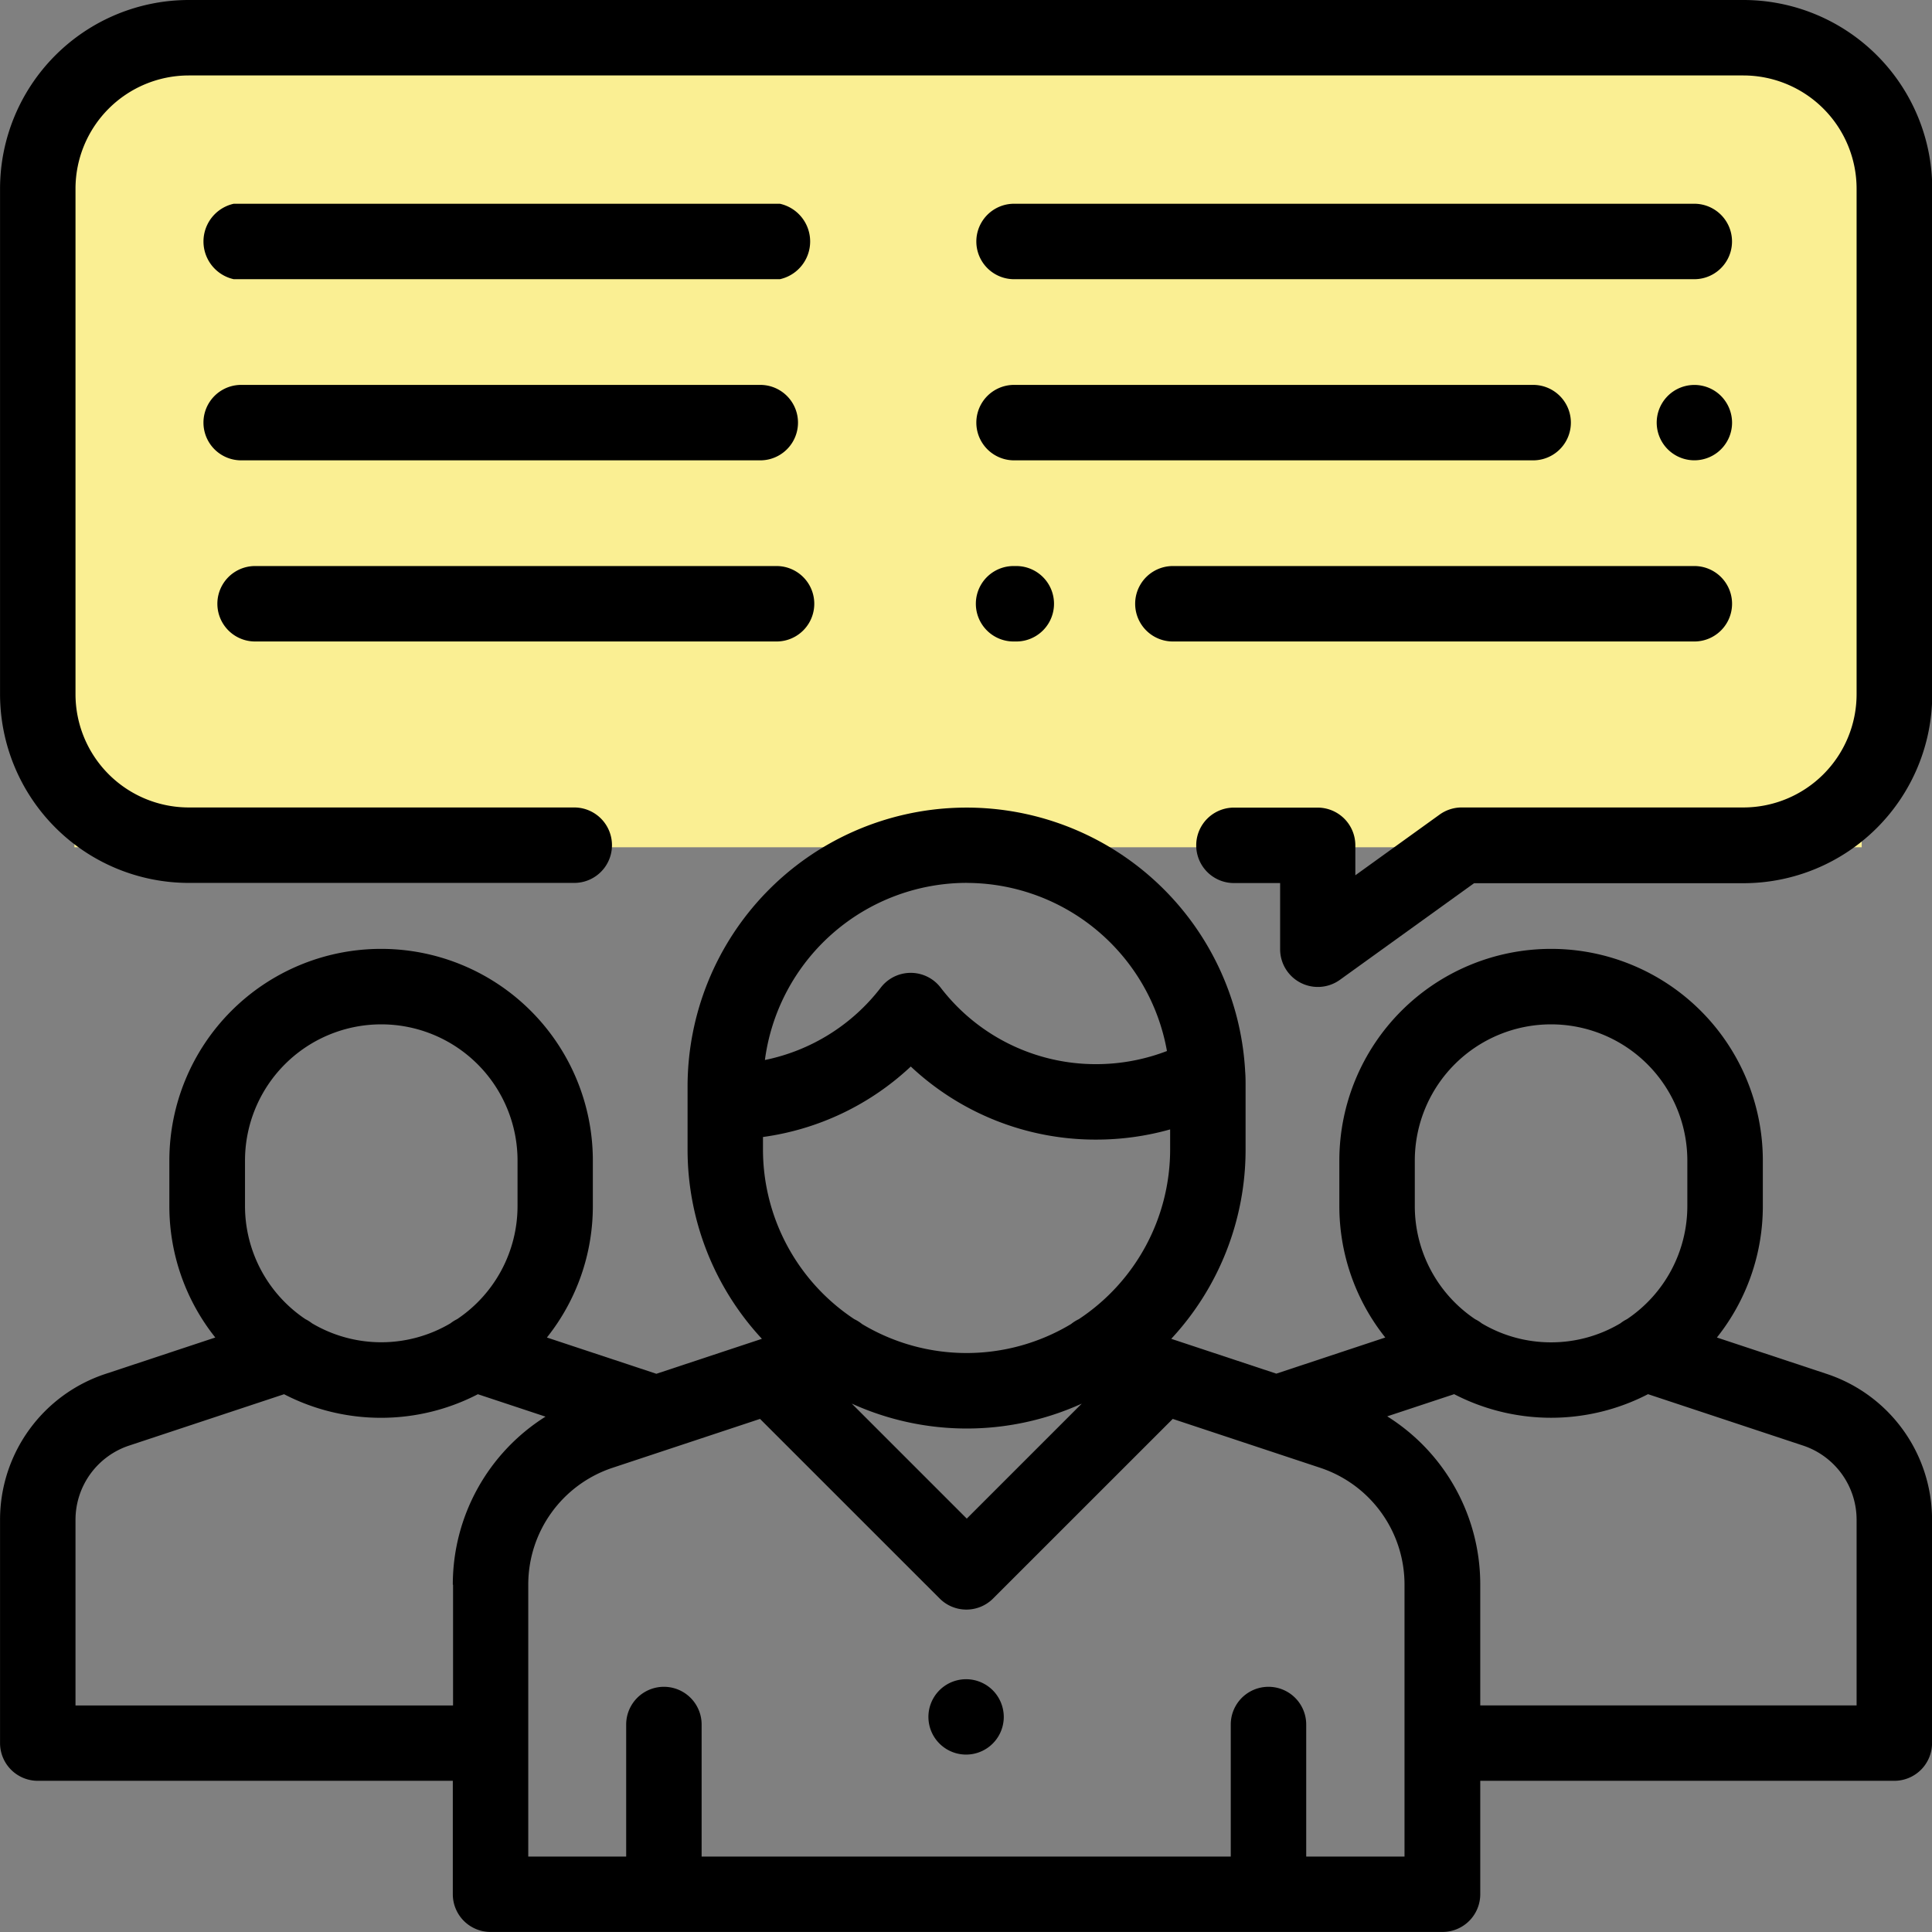 <svg xmlns="http://www.w3.org/2000/svg" viewBox="0 0 39.996 39.996"><rect x="0" y="0" width="39.996" height="39.996" fill="#808080" stroke="none"/><defs><style>.a{fill:#faef93;}</style></defs><g transform="translate(-344.459 -837.46)"><rect class="a" width="37" height="16" transform="translate(346 839)"/><g transform="translate(344.46 837.46)"><g transform="translate(20.211 4.218)"><path d="M273.593,54H259.51a.781.781,0,1,0,0,1.562h14.082a.781.781,0,0,0,0-1.562Z" transform="translate(-258.729 -54)"/></g><g transform="translate(4.211 4.218)"><path d="M270.662,54H259.356a.8.8,0,0,0,0,1.562h11.306a.8.8,0,0,0,0-1.562Z" transform="translate(-258.729 -54)"/></g><g transform="translate(34.294 7.968)"><path d="M440.333,102.229a.78.78,0,1,0,.229.552A.787.787,0,0,0,440.333,102.229Z" transform="translate(-439 -102)"/></g><g transform="translate(20.211 7.968)"><path d="M270.256,102H259.51a.781.781,0,1,0,0,1.562h10.746a.781.781,0,1,0,0-1.562Z" transform="translate(-258.729 -102)"/></g><g transform="translate(4.211 7.968)"><path d="M270.256,102H259.51a.781.781,0,1,0,0,1.562h10.746a.781.781,0,1,0,0-1.562Z" transform="translate(-258.729 -102)"/></g><g transform="translate(23.499 11.718)"><path d="M312.389,150H301.594a.781.781,0,1,0,0,1.562h10.795a.781.781,0,1,0,0-1.562Z" transform="translate(-300.813 -150)"/></g><g transform="translate(4.499 11.718)"><path d="M312.389,150H301.594a.781.781,0,1,0,0,1.562h10.795a.781.781,0,1,0,0-1.562Z" transform="translate(-300.813 -150)"/></g><g transform="translate(20.201 11.718)"><path d="M259.439,150h-.056a.781.781,0,1,0,0,1.562h.056a.781.781,0,1,0,0-1.562Z" transform="translate(-258.602 -150)"/></g><g transform="translate(0 16.715)"><path d="M37.814,225.7l-2.272-.753a4.361,4.361,0,0,0,.951-2.722v-.94a4.383,4.383,0,1,0-8.767,0v.94a4.361,4.361,0,0,0,.951,2.722l-2.256.748-2.175-.721a5.754,5.754,0,0,0,1.539-3.92v-1.3c0-.11,0-.219-.01-.328,0,0,0-.008,0-.013a5.776,5.776,0,0,0-11.542.341v1.3a5.754,5.754,0,0,0,1.539,3.92l-2.185.724-2.266-.751a4.361,4.361,0,0,0,.951-2.722v-.94a4.383,4.383,0,1,0-8.767,0v.94a4.361,4.361,0,0,0,.951,2.722l-2.272.753A3.179,3.179,0,0,0,0,228.721v4.622a.781.781,0,0,0,.781.781H9.373v2.348a.781.781,0,0,0,.781.781H29.862a.781.781,0,0,0,.781-.781v-2.348h8.572a.781.781,0,0,0,.781-.781v-4.622A3.179,3.179,0,0,0,37.814,225.7Zm-8.526-4.415h0a2.821,2.821,0,0,1,5.642,0v.94a2.821,2.821,0,0,1-1.251,2.343.783.783,0,0,0-.135.085,2.8,2.8,0,0,1-1.435.394h0a2.8,2.8,0,0,1-1.435-.393.782.782,0,0,0-.135-.085,2.82,2.82,0,0,1-1.251-2.343Zm-9.28-5.749a4.22,4.22,0,0,1,4.149,3.48,4.086,4.086,0,0,1-1.463.272,4.045,4.045,0,0,1-3.223-1.586.781.781,0,0,0-1.237,0,4.044,4.044,0,0,1-2.4,1.5A4.22,4.22,0,0,1,20.008,215.535Zm-4.214,5.26a5.574,5.574,0,0,0,3.06-1.459,5.588,5.588,0,0,0,3.841,1.513,5.653,5.653,0,0,0,1.528-.211v.415a4.213,4.213,0,0,1-1.892,3.514.787.787,0,0,0-.159.1,4.2,4.2,0,0,1-4.327,0,.788.788,0,0,0-.159-.1,4.213,4.213,0,0,1-1.892-3.514Zm6.6,5.519-2.381,2.381-2.381-2.381a5.755,5.755,0,0,0,4.763,0Zm-17.323-5.03h0a2.821,2.821,0,0,1,5.642,0v.94a2.82,2.82,0,0,1-1.251,2.342.782.782,0,0,0-.136.085,2.813,2.813,0,0,1-2.869,0,.781.781,0,0,0-.135-.085,2.821,2.821,0,0,1-1.251-2.343Zm4.307,8.779v2.5H1.562v-3.841a1.619,1.619,0,0,1,1.111-1.539l3.207-1.063a4.354,4.354,0,0,0,2.006.488h0a4.354,4.354,0,0,0,2.006-.488l1.4.464A4.106,4.106,0,0,0,9.373,230.063Zm17.662,5.629v-2.734a.781.781,0,0,0-1.562,0v2.734H14.524v-2.734a.781.781,0,0,0-1.562,0v2.734H10.935v-5.629a2.547,2.547,0,0,1,1.748-2.421l3.05-1.011,3.722,3.721a.781.781,0,0,0,1.1,0l3.722-3.721,3.05,1.011a2.547,2.547,0,0,1,1.748,2.421v5.629Zm11.4-3.13H30.643v-2.5a4.106,4.106,0,0,0-1.926-3.484l1.386-.459a4.367,4.367,0,0,0,4.013,0l3.207,1.063a1.619,1.619,0,0,1,1.111,1.539v3.841Z" transform="translate(0 -213.973)"/></g><path d="M36.09,0H3.906A3.91,3.91,0,0,0,0,3.906V14.372a3.91,3.91,0,0,0,3.906,3.906h7.981a.781.781,0,0,0,0-1.562H3.906a2.346,2.346,0,0,1-2.344-2.344V3.906A2.346,2.346,0,0,1,3.906,1.562H36.09a2.346,2.346,0,0,1,2.344,2.344V14.372a2.346,2.346,0,0,1-2.344,2.344H30.258a.781.781,0,0,0-.457.148L28.057,18.12V17.5a.781.781,0,0,0-.781-.781H25.544a.781.781,0,1,0,0,1.562H26.5v1.369a.781.781,0,0,0,1.238.634l2.777-2h5.58A3.91,3.91,0,0,0,40,14.371V3.906A3.91,3.91,0,0,0,36.09,0Z"/><g transform="translate(19.217 34.762)"><path d="M247.333,445.229a.78.78,0,1,0,.229.552A.786.786,0,0,0,247.333,445.229Z" transform="translate(-246 -445)"/></g></g></g></svg>